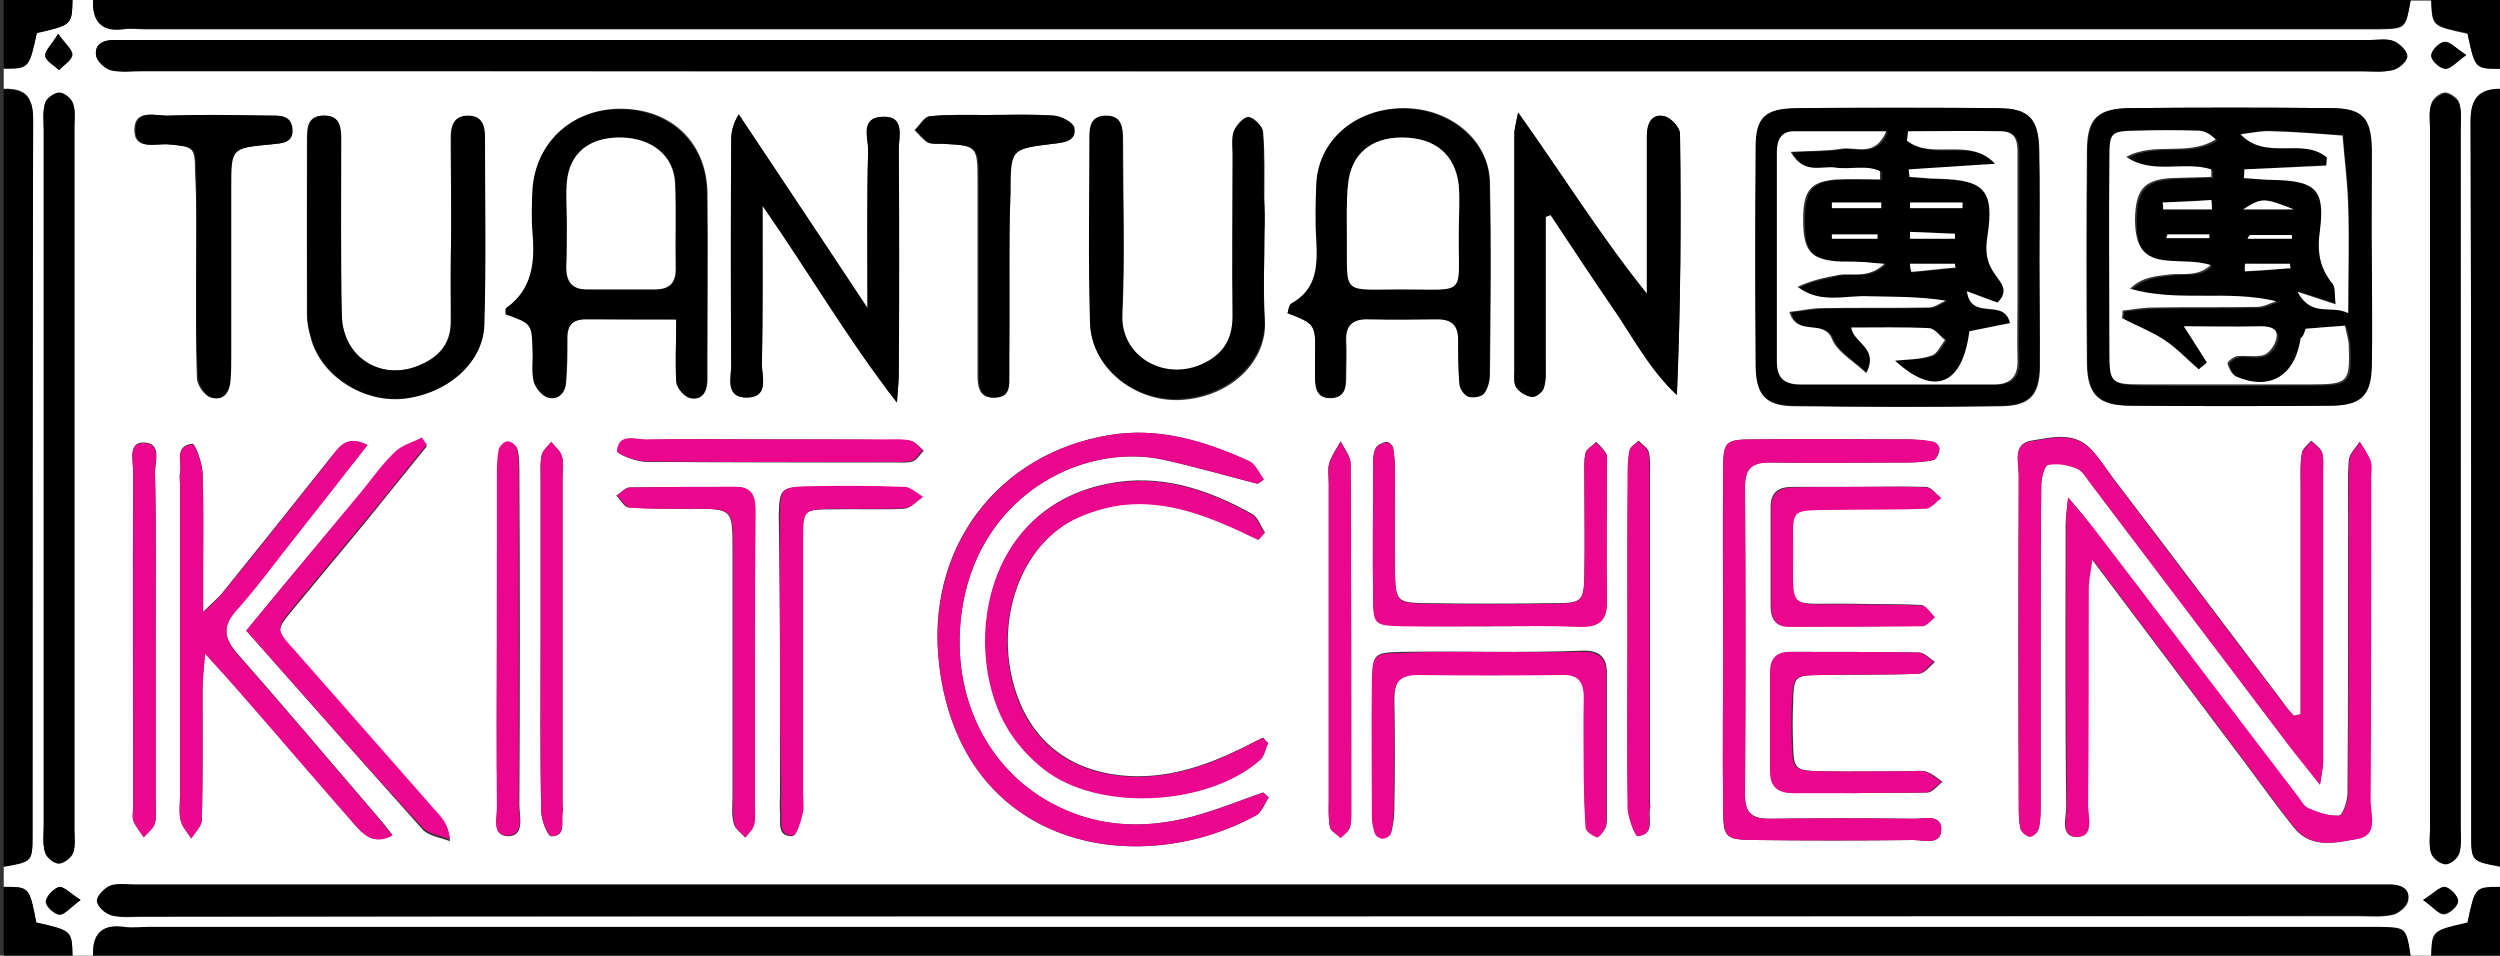 <?xml version="1.0" encoding="utf-8"?>
<!-- Generator: Adobe Illustrator 24.1.2, SVG Export Plug-In . SVG Version: 6.00 Build 0)  -->
<svg version="1.1" id="Layer_1" xmlns="http://www.w3.org/2000/svg" xmlns:xlink="http://www.w3.org/1999/xlink" x="0px" y="0px"
	 viewBox="0 0 400 152.9" style="enable-background:new 0 0 400 152.9;" xml:space="preserve">
<rect x="0" y="0" width="400" height="152.9" fill="#333333" stroke="none"/>
<style type="text/css">
	.st0{fill:#FFFFFF;}
	.st1{fill:#EA068D;}
</style>
<g>
	<path class="st0" d="M14.9,152.9c-1.1,0-2.2,0-3.3,0c-0.1-4-0.1-4-5.8-5.3c-1.1-5.7-1.1-5.7-5.2-5.7c0-1.1,0-2.2,0-3.3
		c4.5-0.8,4.6-0.8,4.6-4.9c0-38.2,0-76.4,0.1-114.6c0-3.7-1.3-5-4.7-4.9c0-1.1,0-2.2,0-3.3c4.1,0,4.1,0,5.3-5.7
		C11.5,4,11.5,4,11.6,0c1.1,0,2.2,0,3.3,0c-0.1,3.4,1.3,5.2,4.9,4.7c1.1-0.2,2.2,0,3.3,0c118.1,0,236.3,0,354.4,0c1.1,0,2.2,0,3.3,0
		c4.1-0.1,4.1-0.1,4.9-4.6c1.1,0,2.2,0,3.3,0c0.1,4.1,0.1,4.1,5.8,5.3C396,11,396,11,400,11c0,1.1,0,2.2,0,3.3
		c-3.4,0-4.7,1.6-4.7,5.1c0.1,38.1,0.1,76.2,0.1,114.3c0,4.1,0.1,4.1,4.6,5c0,1.1,0,2.2,0,3.3c-4,0-4,0-5.2,5.7
		c-5.6,1.3-5.6,1.3-5.8,5.3c-1.1,0-2.2,0-3.3,0c-0.8-4.5-0.8-4.5-4.9-4.6c-1.3,0-2.6,0-3.9,0c-117.7,0-235.5,0-353.2,0
		c-1.3,0-2.6,0.1-3.8,0C16.3,147.8,14.7,149.5,14.9,152.9z M200.3,146.6c59,0,118,0,177,0c1.8,0,3.7,0.2,5.5-0.2
		c1-0.2,2.3-1.3,2.5-2.2c0.4-1.8-0.9-2.6-2.6-2.6c-1.1,0-2.2,0-3.3,0c-119.3,0-238.6,0-357.9,0c-1.3,0-2.7-0.3-3.8,0.2
		c-0.9,0.4-2.2,1.6-2.1,2.4c0,0.8,1.4,2,2.3,2.3c1.6,0.4,3.3,0.2,4.9,0.2C81.9,146.6,141.1,146.6,200.3,146.6z M200.4,11.4
		c59.2,0,118.4,0,177.6,0c1.6,0,3.4,0.2,4.9-0.2c1-0.2,2.3-1.4,2.3-2.2c0-0.8-1.2-2-2.1-2.4c-1.1-0.4-2.5-0.2-3.8-0.2
		c-119.3,0-238.6,0-357.9,0c-1.1,0-2.2,0-3.3,0c-1.7,0-3.1,0.8-2.6,2.6c0.2,0.9,1.5,2,2.5,2.2c1.6,0.4,3.3,0.1,4.9,0.1
		C82,11.4,141.2,11.4,200.4,11.4z M379.4,41.5c0-5.9,0.1-11.7,0-17.6c-0.1-5.1-1.5-6.5-6.6-6.6c-10.6-0.1-21.2-0.1-31.9,0
		c-5.3,0-7,1.6-7,6.9c-0.1,11.4-0.1,22.7,0,34.1c0.1,4.8,1.8,6.6,6.8,6.6c10.8,0.1,21.6,0.1,32.4,0c4.7-0.1,6.2-1.7,6.3-6.4
		C379.5,52.9,379.5,47.2,379.4,41.5z M326.3,41.7c0-5.9,0.1-11.7,0-17.6c-0.1-5-1.6-6.7-6.5-6.7c-10.8-0.1-21.6-0.1-32.4,0
		c-4.9,0-6.4,1.4-6.4,6.2c-0.1,11.7-0.1,23.5,0,35.2c0,4.4,1.5,6.1,5.9,6.2c11.2,0.1,22.4,0.2,33.5,0c4.4-0.1,5.9-1.8,6-6.2
		C326.4,53,326.3,47.4,326.3,41.7z M368.1,114.3c-0.4,0.1-0.7,0.1-1.1,0.2c-0.6-0.7-1.2-1.3-1.7-2.1c-9.1-12-18.1-24-27.2-35.9
		c-1.2-1.6-2.3-3.4-3.7-4.8c-2.7-2.7-6.3-1.7-9.4-1.2c-3,0.5-2,3.5-2,5.5c-0.1,17.6-0.1,35.2,0,52.8c0,1.3,0,2.6,0.3,3.8
		c0.1,0.5,1,1.2,1.5,1.2c0.5,0,1.3-0.7,1.4-1.3c0.3-1.2,0.3-2.5,0.3-3.8c0-8.1,0-16.1,0-24.2c0-9,0-18,0.1-26.9
		c0-1.1,0.5-3.2,1.1-3.3c1.4-0.3,3.2,0,4.6,0.6c0.9,0.4,1.5,1.5,2.2,2.4c10.5,13.9,21,27.7,31.5,41.6c1.5,2,3.1,3.9,5.2,6.6
		c0.3-2,0.5-2.9,0.5-3.8c0-15.6,0-31.2,0-46.7c0-0.9,0.1-1.9-0.2-2.7c-0.3-0.7-1.1-1.2-1.7-1.8c-0.5,0.6-1.4,1.2-1.5,2
		c-0.3,1.6-0.2,3.3-0.2,4.9C368.1,89.8,368.1,102,368.1,114.3z M330.9,79.6c-0.2,2.1-0.4,3.2-0.4,4.4c0,15-0.1,30,0.1,45.1
		c0,1.7-1.1,4.9,1.8,4.8c2.5-0.1,1.6-3.3,1.6-5.1c0.1-11.5,0-23.1,0.1-34.6c0-1.3,0.3-2.6,0.6-4.7c8.5,11.3,16.5,21.9,24.4,32.4
		c2.6,3.5,5.2,7.1,7.9,10.5c2.8,3.5,6.8,2.4,10.2,1.8c3.2-0.5,2-3.9,2-6.1c0.1-17.2,0.1-34.4,0.1-51.7c0-0.9,0.2-1.9-0.1-2.7
		c-0.4-1.1-1.1-2-1.7-3c-0.6,1-1.6,1.9-1.7,2.9c-0.2,2.9-0.1,5.9-0.1,8.8c0,14.8,0,29.7-0.1,44.5c0,1.3-0.8,3.6-1.4,3.6
		c-1.6,0.1-3.4-0.5-5-1.2c-0.7-0.3-1.2-1.3-1.8-2.1c-10.8-14.1-21.5-28.3-32.3-42.4C334,83.2,332.7,81.7,330.9,79.6z M108.2,51.1
		c0,3.9-0.2,7,0.1,10c0.1,0.9,1.3,2.2,2.2,2.5c1.8,0.5,2.6-0.8,2.7-2.6c0-0.9,0-1.8,0-2.7c0-9.1,0.1-18.3,0-27.4
		c-0.1-7.9-5.5-13.3-13.5-13.5c-7.8-0.2-13.9,5.1-14.4,12.7c-0.2,2.4-0.2,4.8,0,7.1c0.4,4.7,0,9-4.2,12c-0.2,0.1-0.1,0.7-0.1,1
		c4.2,1.5,4.2,1.5,4.3,5.9c0,1.6-0.2,3.4,0.2,4.9c0.2,1,1.3,2.2,2.2,2.5c1.7,0.5,2.8-0.7,2.9-2.4c0.2-2.4,0.2-4.7,0.2-7.1
		c0-2,0.9-3,3-3C98.2,51.1,102.8,51.1,108.2,51.1z M247.3,34.7c0.3-0.1,0.5-0.2,0.8-0.3c3.2,4.8,6.4,9.7,9.7,14.5
		c3.3,4.8,6,10.1,10.5,14.3c0.6-14.1,0.7-27.9,0.5-41.8c0-1-1.5-2.6-2.5-2.8c-2.1-0.5-2.8,1.3-2.8,3.1c0,3.8,0,7.7,0,11.5
		c0,4.6,0,9.2,0,13.8c-7.4-9.2-13.4-18.9-20.6-29c-0.4,2-0.6,2.7-0.6,3.4c0,12.6,0,25.3,0,37.9c0,0.9-0.2,2,0.3,2.7
		c0.5,0.8,1.6,1.4,2.5,1.5c0.6,0.1,1.7-0.8,1.9-1.4c0.4-1.2,0.3-2.5,0.3-3.8C247.3,50.5,247.3,42.6,247.3,34.7z M206,50.1
		c4.5,1.8,4.5,1.8,4.5,6.9c0,1.1,0,2.2,0,3.3c0,1.8,0.3,3.4,2.6,3.3c2.3-0.1,2.3-1.9,2.3-3.6c0-1.8,0.1-3.7,0-5.5
		c-0.1-2.6,1.2-3.6,3.7-3.5c3.7,0.1,7.3,0.1,11,0c2.3,0,3.3,1,3.3,3.3c0,2.4-0.1,4.8,0.2,7.1c0.1,0.7,0.8,1.7,1.5,2
		c0.7,0.3,2,0,2.4-0.5c0.6-0.8,0.9-2,0.9-3c0.1-10.3,0.2-20.5,0-30.8c-0.2-6.8-6.5-11.9-14-11.8c-7.6,0.1-13.4,5.2-13.7,12.1
		c-0.1,2.9-0.2,5.9,0,8.8c0.3,4.1,0.2,8-4,10.3C206.2,48.8,206.2,49.6,206,50.1z M7,75.9c0,18.7,0,37.4,0,56.1c0,1.5-0.2,3,0.2,4.4
		c0.2,0.8,1.4,1.8,2.2,1.8c0.8,0,2-0.9,2.3-1.7c0.4-1.1,0.2-2.5,0.2-3.8c0-37.4,0-74.8,0-112.2c0-1.3,0.2-2.7-0.2-3.8
		c-0.3-0.8-1.5-1.8-2.2-1.8c-0.8,0-2,0.9-2.3,1.7C6.8,17.9,7,19.5,7,20.9C7,39.3,7,57.6,7,75.9z M393.7,76.5c0-18.5,0-37,0-55.6
		c0-1.5,0.2-3-0.2-4.4c-0.2-0.8-1.5-1.7-2.3-1.7c-0.8,0-2,1-2.2,1.8c-0.4,1.2-0.2,2.5-0.2,3.8c0,37.4,0,74.8,0,112.2
		c0,1.3-0.2,2.7,0.2,3.8c0.3,0.8,1.5,1.7,2.3,1.7c0.8,0,2-1,2.2-1.8c0.4-1.4,0.2-2.9,0.2-4.4C393.7,113.5,393.7,95,393.7,76.5z
		 M138.8,49.3c-7.3-11.1-14-21-20.6-31c-1,1.6-1.2,2.9-1.2,4.1c0,11.9-0.1,23.8,0,35.8c0,2.1-1.2,5.5,2.7,5.4
		c3.3-0.1,2.2-3.3,2.2-5.3c0.1-8,0.1-16,0.1-25.4c7.5,10.8,13.5,21.1,21.5,31.5c0.2-2.5,0.3-3.6,0.3-4.7c0-11.9,0.1-23.8,0-35.8
		c0-2.1,1.1-5.5-2.8-5.2c-3.3,0.3-2,3.4-2.1,5.3C138.7,32,138.8,40,138.8,49.3z M72.2,36.7C72.1,36.7,72.1,36.7,72.2,36.7
		c-0.1,4.9-0.1,9.9-0.1,14.8c0,3.4-1.8,5.5-4.7,6.8c-6.2,2.9-12.6-1-12.8-7.9c-0.2-9.3-0.1-18.7-0.1-28c0-1.9,0-3.9-2.7-3.9
		c-2.7,0-2.7,2-2.7,3.9c0,9.3,0,18.7,0,28c0,1.4,0.4,2.9,0.8,4.3c1.9,5.8,8.5,9.8,14.8,9.1c6.8-0.8,12.5-5.7,12.7-11.7
		c0.3-10.1,0.1-20.2,0.1-30.2c0-1.8-0.4-3.4-2.7-3.3c-2.2,0-2.7,1.6-2.7,3.4C72.1,26.8,72.2,31.8,72.2,36.7z M58.8,71.2
		c-3.3-1.6-4.5,0.3-5.9,2c-5.7,7.2-11.4,14.3-17.2,21.5c-0.7,0.9-1.7,1.7-3.2,3.2c0-2.9,0-4.7,0-6.5c0-5.3,0.1-10.6-0.1-15.9
		c-0.1-1.6-1.2-4.6-1.6-4.5c-3,0.3-1.6,3-2,4.7c-0.1,0.5,0,1.1,0,1.6c0,16.7,0,33.4,0,50.1c0,1.3-0.2,2.6,0.1,3.8
		c0.3,1.1,1.1,2,1.7,2.9c0.6-1,1.7-2,1.7-3c0.2-7,0.1-13.9,0.1-20.9c0-1.5,0.2-3.1,0.4-5.7c2.1,2.3,3.4,3.8,4.7,5.2
		c6.4,7.3,12.7,14.7,19.1,22c1.5,1.7,3.1,3.5,6.2,1.9c-1-1.3-1.8-2.3-2.6-3.2c-7.4-8.6-14.7-17.3-22.2-25.8
		c-2.2-2.5-2.5-4.4-0.1-7.1c3.3-3.7,6.2-7.7,9.3-11.6C51,81.1,54.8,76.2,58.8,71.2z M201.2,77.4c0.3-0.2,0.7-0.4,1-0.7
		c-0.8-1-1.3-2.4-2.3-2.9c-7.1-3.2-14.5-5.5-22.3-4.2c-18,2.9-29.7,18.2-27.3,37c3.6,29,31.4,34.3,50.6,23.9c1-0.5,1.4-1.9,2.1-2.9
		c-0.3-0.3-0.6-0.6-0.9-0.8c-3.2,1.1-6.4,2.4-9.7,3.4c-8.2,2.5-16.3,2.5-24-1.6c-10.5-5.6-16.2-17.2-14.6-30.2
		c2.3-18.7,18.9-27.6,32.1-24.9C191,74.6,196.1,76.1,201.2,77.4z M202.3,37.5C202.3,37.5,202.3,37.5,202.3,37.5c0-2,0-4,0-6
		c0-3.5,0.1-7-0.2-10.4c-0.1-0.9-1.5-2.2-2.3-2.2c-0.8,0-2,1.3-2.3,2.3c-0.4,1.1-0.2,2.5-0.2,3.8c0,8.6-0.1,17.2,0,25.8
		c0,3.8-1.6,6.2-5,7.7c-6.1,2.7-13-1.5-12.7-8.1c0.4-9.3,0.1-18.7,0.1-28c0-1.9-0.2-3.8-2.8-3.7c-2.3,0.1-2.5,1.8-2.5,3.5
		c0,9.9-0.2,19.8,0.1,29.7c0.2,7,7.1,12.5,14.5,12.1c8-0.5,13.7-6.2,13.4-12.6C202.1,46.6,202.3,42.1,202.3,37.5z M275.7,102.5
		c0,9-0.1,18,0,26.9c0,4.7,0.3,4.9,5.1,5c8.4,0.1,16.9,0.1,25.3,0c1.7,0,4.4,0.9,4.5-1.6c0.1-2.6-2.7-1.8-4.3-1.8
		c-7.7-0.1-15.4-0.1-23.1,0c-2.7,0-4-0.8-4-3.7c0.1-16.5,0.1-33,0-49.5c0-2.9,1.2-3.8,3.9-3.8c7.3,0.1,14.7,0,22,0
		c1.5,0,2.9-0.1,4.3-0.4c0.4-0.1,0.9-1.1,0.9-1.7c0.1-0.4-0.5-1.1-0.9-1.2c-1.2-0.2-2.5-0.3-3.8-0.4c-8.2,0-16.5-0.1-24.7,0
		c-5,0-5.2,0.2-5.2,5.3C275.6,84.6,275.7,93.6,275.7,102.5z M202.9,118.9c-0.3-0.3-0.6-0.6-0.8-0.9c-1.3,0.6-2.5,1.3-3.8,1.9
		c-5.2,2.5-10.5,4.3-16.3,4.3c-10-0.1-17-5.1-19.7-14.3c-3-10.2,0.6-21.5,8.6-26.3c1.5-0.9,3.3-1.6,5-2.1c7.1-2.1,13.8-0.4,20.3,2.4
		c1.8,0.7,3.5,1.6,5.2,2.4c0.3-0.4,0.6-0.7,1-1.1c-0.7-1-1.1-2.5-2.1-3c-7.2-4-14.8-6.5-23.1-4.8c-21.2,4.2-23.3,29.2-14.9,40.6
		c1.6,2.2,3.6,4.2,5.8,5.7c9,6.1,25.6,4.9,33.6-2.2C202.3,121,202.4,119.8,202.9,118.9z M31.4,43.5C31.4,43.5,31.4,43.5,31.4,43.5
		c0,5.7-0.1,11.4,0.1,17c0,1.1,1.2,2.8,2.2,3.1c2,0.6,2.9-1,3-2.9c0.1-1.3,0.1-2.6,0.1-3.8c0-9,0-17.9,0-26.9c0-6.3,0-6.3,6.4-6.9
		c1.6-0.2,3.6,0,3.4-2.5c-0.2-2.3-2.2-2.1-3.8-2.1c-5.3,0-10.6-0.1-15.9,0c-2,0.1-5.2-1.1-5.4,2c-0.2,3.7,3.3,2.4,5.4,2.6
		c4.1,0.4,4.3,0.4,4.3,4.5C31.5,32.9,31.4,38.2,31.4,43.5z M237.9,100.2c4.9,0,9.9-0.1,14.8,0c2.9,0.1,4.4-0.8,4.4-4
		c-0.1-7.3,0-14.6,0-22c0-0.5,0.1-1.2-0.1-1.6c-0.4-0.7-1-1.3-1.6-1.9c-0.6,0.6-1.5,1.1-1.7,1.7c-0.3,1.2-0.2,2.5-0.2,3.8
		c0,5.3,0.1,10.6,0,15.9c-0.1,4-0.4,4.4-4.5,4.4c-7.1,0.1-14.3,0.1-21.4,0c-3.9-0.1-4.3-0.4-4.4-4.6c-0.1-5.5,0-11,0-16.5
		c0-1.3-0.1-2.6-0.3-3.8c-0.1-0.4-0.8-1-1.1-0.9c-0.6,0.1-1.5,0.5-1.7,1c-0.4,0.8-0.4,1.8-0.4,2.7c0,7.1-0.1,14.3,0,21.4
		c0.1,4,0.4,4.2,4.5,4.3C228.7,100.2,233.3,100.2,237.9,100.2z M238.5,104.3C238.5,104.3,238.5,104.3,238.5,104.3
		c-4.8,0-9.5-0.1-14.3,0c-4.2,0.1-4.6,0.3-4.6,4.2c-0.1,7.3,0,14.7,0,22c0,0.9,0.2,1.8,0.5,2.7c0.1,0.4,0.8,0.8,1.2,0.8
		c0.4,0,1.2-0.4,1.3-0.8c0.3-1.2,0.5-2.5,0.5-3.8c0.1-5.9,0.1-11.7,0-17.6c0-2.7,0.8-4,3.8-4c7.7,0.1,15.4,0.1,23.1,0
		c2.6,0,3.6,1.1,3.5,3.6c-0.1,4.4,0,8.8,0,13.2c0,2.6,0,5.1,0.3,7.7c0.1,0.6,1.1,1.2,1.8,1.5c0.2,0.1,1-0.8,1.3-1.4
		c0.2-0.4,0.2-1.1,0.2-1.6c0-7.7,0-15.4,0-23.1c0-2.5-1.1-3.6-3.7-3.6C248.4,104.3,243.5,104.3,238.5,104.3z M161.5,43.5
		C161.5,43.5,161.5,43.5,161.5,43.5c0-4.2,0-8.4,0-12.6c0-7,0-7,6.9-7.9c1.7-0.2,3.7-0.4,3.3-2.6c-0.2-0.8-2-1.8-3.2-1.9
		c-3.6-0.3-7.3-0.1-11-0.1c-2.9,0-5.9-0.1-8.8,0.2c-0.9,0.1-1.6,1.5-2.4,2.2c0.7,0.7,1.3,1.5,2.1,2c0.6,0.3,1.4,0.1,2.2,0.2
		c5.8,0.3,5.8,0.3,5.8,6.2c0,10.2,0,20.5,0,30.7c0,1.9,0.2,3.9,2.8,3.7c2.4-0.2,2.1-2.1,2.1-3.7C161.6,54.4,161.5,48.9,161.5,43.5z
		 M39.4,100.9c9.5,10.7,18.8,21.3,28.2,31.8c1,1.1,2.9,1.3,4.4,1.9c-0.2-2-0.9-3-1.7-3.9c-7.7-8.8-15.5-17.6-23.2-26.4
		c-3-3.4-3-3.4-0.2-6.8c3.7-4.5,7.5-9,11.2-13.5c3.4-4.2,6.8-8.4,10.2-12.6c-0.3-0.4-0.5-0.8-0.8-1.1c-1.5,0.7-3.2,1.2-4.3,2.3
		c-1.9,1.7-3.3,3.9-5,5.9C52,85.6,45.8,93.1,39.4,100.9z M124.8,105.9c0,7,0,13.9,0,20.9c0,1.1-0.1,2.2,0,3.3
		c0.1,1.5-0.5,3.7,1.9,3.7c0.5,0,1.2-2.2,1.5-3.4c0.3-1,0.1-2.2,0.1-3.3c0-13.6,0-27.1,0-40.7c0-4.8,0.1-4.9,4.9-4.9
		c3.9-0.1,7.7,0.1,11.5-0.1c1-0.1,1.9-1.2,2.8-1.8c-1-0.6-2-1.6-3-1.6c-5.1-0.2-10.3-0.2-15.4-0.1c-4.1,0.1-4.4,0.3-4.5,4.4
		C124.7,90.2,124.8,98.1,124.8,105.9z M120.8,106.7C120.8,106.7,120.8,106.7,120.8,106.7c0-8.2,0-16.5,0-24.7c0-2.1-0.2-4.1-3.1-4.1
		c-5.7,0-11.3,0-17,0.1c-0.7,0-1.4,0.9-2.1,1.3c0.7,0.7,1.3,1.9,2,1.9c3.3,0.2,6.6,0.2,9.9,0.2c6.7,0,6.7,0,6.7,6.5
		c0,13.2,0,26.3,0,39.5c0,1.5-0.2,3,0.2,4.4c0.2,0.8,1.2,1.4,1.8,2.2c0.5-0.7,1.2-1.3,1.4-2.1c0.3-1,0.1-2.2,0.1-3.3
		C120.8,121.3,120.8,114,120.8,106.7z M296.9,126.9C296.9,126.9,296.9,126.8,296.9,126.9c3.8-0.1,7.7,0,11.5-0.1
		c0.8,0,1.6-1.1,2.4-1.7c-0.8-0.6-1.6-1.3-2.5-1.6c-0.8-0.3-1.8-0.1-2.7-0.1c-4.7,0-9.5,0.1-14.2,0c-4.2-0.1-4.4-0.3-4.5-4.3
		c-0.1-2.2-0.1-4.4,0-6.6c0.1-4.4,0.2-4.5,4.8-4.5c5.1-0.1,10.2,0,15.3-0.2c0.9,0,1.8-1.2,2.6-1.9c-0.8-0.5-1.7-1.5-2.5-1.5
		c-6.8-0.1-13.5-0.1-20.3-0.1c-2.2,0-3.4,1-3.4,3.2c0,5.3,0,10.6,0,15.9c0,2.6,1.4,3.5,3.8,3.5C290.3,126.8,293.6,126.9,296.9,126.9
		z M297.2,77.9C297.2,77.9,297.2,77.9,297.2,77.9c-3.5,0-7,0-10.4,0c-2.2,0-3.5,0.8-3.5,3.2c0,5.3,0,10.6,0,15.9
		c0,1.9,0.7,3.2,2.8,3.2c7.1,0,14.3,0,21.4-0.1c0.7,0,1.3-0.9,2-1.4c-0.7-0.7-1.4-1.8-2.1-1.9c-3.6-0.2-7.3-0.1-11-0.2
		c-11.1-0.2-9.6,1.7-9.6-10.1c0-4.9,0.1-5,4.8-5c5.5-0.1,11,0,16.5-0.2c0.8,0,1.6-1.1,2.4-1.7c-0.8-0.6-1.5-1.7-2.4-1.7
		C304.5,77.8,300.9,77.9,297.2,77.9z M212.6,102.1c0,8.6,0,17.2,0,25.8c0,1.5-0.1,3,0.2,4.4c0.1,0.7,1.1,1.2,1.7,1.7
		c0.5-0.5,1.1-0.9,1.4-1.5c0.3-0.6,0.3-1.4,0.3-2.2c0-18.7,0-37.4-0.1-56.1c0-1.2-1-2.4-1.6-3.6c-0.6,1.1-1.4,2.2-1.8,3.4
		c-0.3,1-0.1,2.2-0.1,3.3C212.6,85.6,212.6,93.8,212.6,102.1z M260.4,102.3c0,9-0.1,18,0.1,26.9c0,1.6,1.1,4.6,1.6,4.5
		c2.7-0.2,1.6-2.6,1.9-4.3c0.1-0.4,0-0.7,0-1.1c0-17.4,0-34.8,0-52.2c0-1.3,0.1-2.6-0.2-3.8c-0.2-0.7-1.1-1.2-1.6-1.8
		c-0.5,0.5-1.3,0.9-1.4,1.5c-0.3,1.4-0.3,2.9-0.3,4.4C260.3,85.1,260.4,93.7,260.4,102.3z M24.9,102c0-8.8,0.1-17.6-0.1-26.4
		c0-1.7,1.2-4.8-1.9-4.8c-2.4,0-1.6,2.9-1.6,4.5c-0.1,18,0,35.9,0,53.9c0,0.7-0.2,1.5,0.1,2.2c0.4,0.9,1,1.7,1.6,2.5
		c0.6-0.8,1.5-1.4,1.8-2.3c0.3-1.2,0.1-2.5,0.1-3.8C24.9,119.3,24.9,110.7,24.9,102z M79.5,102.1c0,8.9-0.1,17.9,0.1,26.8
		c0,1.8-1,4.9,1.8,4.9c2.6-0.1,1.7-3.2,1.7-5c0.1-17.7,0.1-35.4,0-53.1c0-1.3,0-2.6-0.3-3.8c-0.1-0.5-1-1.2-1.5-1.2
		c-0.5,0-1.3,0.7-1.4,1.3c-0.3,1.4-0.3,2.9-0.3,4.4C79.5,85,79.5,93.5,79.5,102.1z M86.5,102.3c0,9.2-0.1,18.3,0.1,27.5
		c0,1.4,1,4,1.6,4c2.4,0,1.6-2.2,1.8-3.7c0.1-0.5,0-1.1,0-1.6c0-17.4,0-34.8,0-52.2c0-1.1,0.2-2.3-0.1-3.3c-0.3-0.9-1.1-1.5-1.7-2.3
		c-0.5,0.7-1.3,1.3-1.5,2c-0.3,1.2-0.2,2.5-0.2,3.8C86.5,85.1,86.5,93.7,86.5,102.3z M123.3,70.3c-6.6,0-13.2-0.1-19.7,0.1
		c-1.7,0-4.4-1.2-4.7,1.9c0,0.4,2.9,1.6,4.5,1.6c13.3,0.1,26.7,0.1,40,0.1c0.9,0,1.9,0.1,2.7-0.2c0.7-0.3,1.1-1.1,1.7-1.7
		c-0.6-0.5-1.2-1.3-1.9-1.5c-1.2-0.3-2.5-0.2-3.8-0.2C135.7,70.3,129.5,70.3,123.3,70.3z M394.6,8.8c-1.7-1.1-2.7-2.2-3.5-2.1
		c-0.8,0.1-2.1,1.4-2.1,2.2c0,0.8,1.3,2,2.2,2.1C392.1,11.1,393,10,394.6,8.8z M9.3,5.4C8.3,7.1,7.2,8.1,7.3,8.9
		c0.1,0.9,1.4,1.5,2.2,2.3c0.7-0.8,2-1.5,2.1-2.4C11.7,8,10.5,7.1,9.3,5.4z M12.9,144c-1.7-1.1-2.7-2.2-3.5-2
		c-0.8,0.1-2.1,1.5-2.1,2.3c0,0.8,1.4,2,2.2,2.1C10.3,146.3,11.2,145.2,12.9,144z M387.7,144c1.7,1.2,2.6,2.4,3.4,2.3
		c0.9-0.1,2.2-1.3,2.2-2.1c0-0.8-1.2-2.1-2.1-2.2C390.5,141.8,389.5,142.9,387.7,144z"/>
	<path d="M385.7,0c-0.8,4.5-0.8,4.5-4.9,4.6c-1.1,0-2.2,0-3.3,0c-118.1,0-236.3,0-354.4,0c-1.1,0-2.2-0.1-3.3,0
		c-3.6,0.5-5.1-1.2-4.9-4.7C138.5,0,262.1,0,385.7,0z"/>
	<path d="M14.9,152.9c-0.1-3.5,1.4-5.1,5-4.6c1.3,0.2,2.6,0,3.8,0c117.7,0,235.5,0,353.2,0c1.3,0,2.6,0,3.9,0
		c4.2,0.1,4.2,0.1,4.9,4.6C262.1,152.9,138.5,152.9,14.9,152.9z"/>
	<path d="M0.6,14.3c3.4-0.1,4.7,1.2,4.7,4.9C5.2,57.4,5.2,95.6,5.2,133.8c0,4.1-0.1,4.1-4.6,4.9C0.6,97.2,0.6,55.8,0.6,14.3z"/>
	<path d="M400,138.6c-4.5-0.8-4.6-0.8-4.6-5c0-38.1,0-76.2-0.1-114.3c0-3.5,1.3-5.1,4.7-5.1C400,55.8,400,97.2,400,138.6z"/>
	<path d="M11.6,0c-0.1,4-0.1,4-5.7,5.3C4.6,11,4.6,11,0.6,11c0-3.7,0-7.3,0-11C4.2,0,7.9,0,11.6,0z"/>
	<path d="M400,11c-4,0-4,0-5.2-5.7c-5.6-1.2-5.6-1.2-5.8-5.3c3.7,0,7.3,0,11,0C400,3.7,400,7.3,400,11z"/>
	<path d="M0.6,141.9c4.1,0,4.1,0,5.2,5.7c5.7,1.3,5.7,1.3,5.8,5.3c-3.7,0-7.3,0-11,0C0.6,149.3,0.6,145.6,0.6,141.9z"/>
	<path d="M389,152.9c0.1-4,0.1-4,5.8-5.3c1.2-5.7,1.2-5.7,5.2-5.7c0,3.7,0,7.3,0,11C396.3,152.9,392.7,152.9,389,152.9z"/>
	<path d="M200.3,146.6c-59.2,0-118.4,0-177.6,0c-1.6,0-3.4,0.2-4.9-0.2c-1-0.2-2.3-1.4-2.3-2.3c0-0.8,1.2-2,2.1-2.4
		c1.1-0.4,2.5-0.2,3.8-0.2c119.3,0,238.6,0,357.9,0c1.1,0,2.2,0,3.3,0c1.7,0.1,3.1,0.8,2.6,2.6c-0.2,0.9-1.5,2-2.5,2.2
		c-1.8,0.4-3.6,0.2-5.5,0.2C318.3,146.6,259.3,146.6,200.3,146.6z"/>
	<path d="M200.4,11.4c-59.2,0-118.4,0-177.6,0c-1.6,0-3.4,0.2-4.9-0.1c-1-0.2-2.2-1.3-2.5-2.2C15,7.2,16.3,6.5,18,6.4
		c1.1,0,2.2,0,3.3,0c119.3,0,238.6,0,357.9,0c1.3,0,2.7-0.3,3.8,0.2c0.9,0.4,2.2,1.6,2.1,2.4c0,0.8-1.4,2-2.3,2.2
		c-1.6,0.4-3.3,0.2-4.9,0.2C318.7,11.4,259.5,11.4,200.4,11.4z"/>
	<path d="M379.5,41.5c0,5.7,0.1,11.4,0,17c-0.1,4.7-1.6,6.3-6.3,6.4c-10.8,0.1-21.6,0.1-32.4,0c-4.9-0.1-6.7-1.8-6.8-6.6
		c-0.1-11.4-0.1-22.7,0-34.1c0.1-5.3,1.7-6.8,7-6.9c10.6-0.1,21.2-0.1,31.9,0c5.1,0,6.5,1.5,6.6,6.6
		C379.5,29.8,379.4,35.7,379.5,41.5z M368.9,52.6c-0.3,1-0.5,1.3-0.5,1.7c-0.9,6-5,8.4-10.4,6.1c-0.6-0.3-1.1-1.3-1.3-2
		c-0.1-0.3,1-1.1,1.5-1.2c1.4-0.2,3,0.3,4.3-0.2c0.9-0.3,1.8-1.6,2-2.6c0.3-1.6-0.9-2.1-2.4-2c-4,0.1-8,0-12.4,0
		c1.4,2.2,2.6,4,3.7,5.8c-0.4,0.4-0.9,0.7-1.3,1.1c-1.8-1.6-3.5-3.4-5.5-4.7c-2.1-1.4-4.5-2.4-6.8-3.5c0-0.4,0-0.8,0.1-1.2
		c1.7-0.2,3.3-0.5,5-0.5c5.5-0.1,11,0,16.5-0.1c1,0,2-0.6,3.1-0.9c-7.9-2-15.7,0.2-23.4-2c1.9-1.9,4.1-2,6.4-2.3
		c2.2-0.3,4.6,0.4,6.5-1.5c-2.3-0.7-4.6-0.5-6.8-0.7c-4-0.3-5.4-2.1-5.3-6.7c0-4.6,1.4-6.2,5.6-6.5c2.2-0.1,4.4-0.2,6.6-0.2
		c0-0.4,0-0.8,0-1.2c-4.4-1.5-9.4,0.8-13.6-2c4.5-2.5,9.8,0,14.3-2.8c-0.9-0.8-1.9-1.4-2.8-1.4c-3.3-0.1-6.6-0.1-9.9,0
		c-4.1,0.1-4.2,0.3-4.3,4.5c-0.1,10.3-0.1,20.5,0,30.8c0,5.1,0.2,5.2,5.3,5.3c9,0.1,18,0,26.9,0c6,0,6.3-0.3,6.1-6.1
		c0-1-0.4-2-0.6-3.3C373,52.3,371,52.4,368.9,52.6z M359.1,27.1c0,0.4,0,0.8,0,1.3c1.7,0.1,3.4,0.3,5.1,0.3c6.3,0.2,7.9,1.6,7.1,8
		c-0.4,3.3-0.1,6,2,8.6c0.5,0.6,0.3,1.9,0.5,3.3c-2.1-0.7-3.6-1.2-6.1-2c2.3,4.2,5.4,2,8.1,3.4c0-6.2,0.1-11.7,0-17.1
		c-0.1-3.8-0.6-7.5-0.9-11.3c-3.8-0.2-7.6-0.6-11.4-0.7c-1.6,0-3.3,0.3-4.9,0.5c4,4.3,9.8,0.4,13.8,3.7c0,0.4-0.1,0.9-0.1,1.3
		C367.9,26.6,363.5,26.9,359.1,27.1z M367,33.5c-4.9-1.9-5.1-1.9-8.1,0C361.9,33.5,364.5,33.5,367,33.5z M353.9,33.5
		c0-0.5,0-1,0-1.5c-2.6,0.1-5.2,0.2-7.8,0.4c0,0.4,0,0.8,0.1,1.1C348.7,33.5,351.3,33.5,353.9,33.5z M359.2,42.2c0,0.4,0,0.8,0,1.3
		c2.4-0.2,4.9-0.4,7.3-0.5c0-0.2,0-0.5-0.1-0.7C364,42.2,361.6,42.2,359.2,42.2z M360,37.6c-0.1,0.2-0.3,0.4-0.4,0.6
		c2.4,0,4.7,0,7.1,0c0-0.2,0-0.4,0-0.6C364.5,37.6,362.2,37.6,360,37.6z M346.8,37.5c-0.1,0.2-0.1,0.4-0.2,0.6c2.3,0,4.6,0,6.9,0
		c0-0.2,0-0.4,0-0.6C351.2,37.5,349,37.5,346.8,37.5z"/>
	<path d="M326.3,41.7c0,5.7,0.1,11.4,0,17c-0.1,4.4-1.6,6.1-6,6.2c-11.2,0.2-22.4,0.2-33.5,0c-4.3-0.1-5.8-1.8-5.9-6.2
		c-0.1-11.7-0.1-23.5,0-35.2c0-4.7,1.5-6.1,6.4-6.2c10.8-0.1,21.6-0.1,32.4,0c4.9,0,6.5,1.7,6.5,6.7
		C326.4,29.9,326.3,35.8,326.3,41.7z M303.2,57.7c2-0.2,4.2-0.1,6.1-0.7c0.9-0.3,1.5-1.7,2.2-2.5c-0.9-0.7-1.7-1.8-2.6-1.9
		c-4.1-0.2-8.3-0.1-12.4-0.1c0.3,2.5,4.5,3.2,2.4,7.3c-2.1-2-4.6-3.4-5.5-5.5c-1.4-3.4-5.6-0.2-6.8-4.3c1.8-0.2,3.5-0.5,5.2-0.6
		c5.7-0.1,11.4,0,17.1-0.1c0.9,0,1.8-0.7,2.7-1.1c-4.3-0.7-8.3-0.6-12.3-0.7c-3.8-0.1-7.8,1.3-11.4-1.5c2.1-1,4.3-1.4,6.5-1.9
		c2.2-0.4,4.8,0.7,7.4-1.8c-1.9-0.2-2.9-0.3-4-0.3c-1.3-0.1-2.6,0.1-3.8-0.1c-4.2-0.4-5.3-1.8-5.2-6.7c0-4.8,1.2-6.2,5.5-6.4
		c2.2-0.1,4.5,0,6.8,0c0-0.4,0-0.9,0-1.3c-2.3-1.1-4.9-0.2-7.2-0.6c-2.2-0.3-5.1,1.2-7.1-2.5c3.1-0.2,5.6-0.1,8.1-0.5
		c2.3-0.4,5.4,1.5,7.2-2.8c-5.3,0-10,0-14.8,0c-2.2,0-2.7,1.5-2.7,3.3c0,11.2,0,22.4,0,33.6c0,2.6,1.2,3.6,3.7,3.6
		c10.3,0,20.5,0,30.8,0c2.7,0,4.1-1.1,4-3.9c-0.1-3.1,0-6.2,0-9.4c0-7.7,0-15.4,0-23.1c0-1.9,0.1-4-2.5-4.1c-5-0.1-10,0-15,0
		c-0.1,0.5-0.1,1-0.2,1.5c4.1,3.3,10-0.6,14.1,3.7c-4.6,0.3-9.2,0.6-13.8,0.9c0,0.4,0.1,0.8,0.1,1.2c1.6,0.1,3.2,0.2,4.8,0.3
		c7.2,0.2,8.8,1.9,7.7,9.1c-0.4,2.4-0.2,4.2,1.2,6.2c0.9,1.2,2.4,2.6,0.4,4.5c-1.4-0.5-2.9-1.1-4.9-1.8c0.7,4.9,5.9,0.9,6.9,5.1
		c-2.2,0.5-4.4,0.9-6.5,1.3C314,61.5,309.7,63.6,303.2,57.7z M293.1,32.4c0,0.3,0,0.6,0,0.9c2.6,0,5.3,0,7.9,0c0-0.3,0-0.6,0-0.9
		C298.4,32.4,295.7,32.4,293.1,32.4z M305.6,32.4c0,0.3,0,0.6,0,0.9c2.8,0,5.6,0,8.4,0c0-0.3,0-0.6,0-0.9
		C311.2,32.4,308.4,32.4,305.6,32.4z M305.6,42.2c0.1,0.5,0.1,0.9,0.2,1.4c2.4-0.2,4.7-0.5,7.1-0.7c0-0.2,0-0.4-0.1-0.6
		C310.4,42.2,308,42.2,305.6,42.2z M312.8,38.2c0-0.3,0-0.5,0-0.8c-2.4-0.1-4.8-0.2-7.2-0.3c0,0.4,0,0.7,0,1.1
		C308,38.2,310.4,38.2,312.8,38.2z M300.4,38.2c0-0.2,0-0.5,0-0.7c-2.4,0-4.9,0-7.3,0c0,0.2,0,0.5,0,0.7
		C295.6,38.2,298,38.2,300.4,38.2z"/>
	<path class="st1" d="M368.1,114.3c0-12.3,0-24.5,0-36.8c0-1.6-0.1-3.3,0.2-4.9c0.1-0.7,1-1.3,1.5-2c0.6,0.6,1.4,1.1,1.7,1.8
		c0.3,0.8,0.2,1.8,0.2,2.7c0,15.6,0,31.2,0,46.7c0,0.9-0.2,1.7-0.5,3.8c-2.1-2.7-3.7-4.6-5.2-6.6c-10.5-13.9-21-27.7-31.5-41.6
		c-0.7-0.9-1.3-2.1-2.2-2.4c-1.4-0.6-3.1-0.9-4.6-0.6c-0.6,0.1-1.1,2.1-1.1,3.3c-0.1,9-0.1,18-0.1,26.9c0,8.1,0,16.1,0,24.2
		c0,1.3,0,2.6-0.3,3.8c-0.1,0.5-0.9,1.3-1.4,1.3c-0.5,0-1.3-0.7-1.5-1.2c-0.3-1.2-0.3-2.5-0.3-3.8c0-17.6,0-35.2,0-52.8
		c0-2-1-5.1,2-5.5c3.1-0.5,6.7-1.5,9.4,1.2c1.4,1.4,2.5,3.1,3.7,4.8c9.1,12,18.1,24,27.2,35.9c0.5,0.7,1.1,1.4,1.7,2.1
		C367.4,114.4,367.7,114.4,368.1,114.3z"/>
	<path class="st1" d="M330.9,79.6c1.8,2.2,3.1,3.7,4.3,5.2c10.8,14.1,21.5,28.3,32.3,42.4c0.6,0.7,1,1.7,1.8,2.1
		c1.6,0.7,3.3,1.3,5,1.2c0.6,0,1.4-2.3,1.4-3.6c0.1-14.8,0.1-29.7,0.1-44.5c0-2.9-0.1-5.9,0.1-8.8c0.1-1,1.1-1.9,1.7-2.9
		c0.6,1,1.3,2,1.7,3c0.3,0.8,0.1,1.8,0.1,2.7c0,17.2,0,34.4-0.1,51.7c0,2.2,1.3,5.5-2,6.1c-3.4,0.6-7.4,1.7-10.2-1.8
		c-2.7-3.4-5.3-7-7.9-10.5c-7.9-10.5-15.8-21-24.4-32.4c-0.3,2.1-0.6,3.4-0.6,4.7c0,11.5,0,23.1-0.1,34.6c0,1.8,1,5-1.6,5.1
		c-2.9,0.2-1.8-3-1.8-4.8c-0.1-15-0.1-30-0.1-45.1C330.5,82.8,330.7,81.6,330.9,79.6z"/>
	<path d="M108.2,51.1c-5.4,0-10,0-14.5,0c-2.1,0-3,1-3,3c0,2.4,0,4.8-0.2,7.1c-0.1,1.7-1.2,2.9-2.9,2.4c-0.9-0.3-1.9-1.5-2.2-2.5
		c-0.4-1.6-0.1-3.3-0.2-4.9c-0.1-4.4-0.1-4.4-4.3-5.9c0-0.3-0.1-0.9,0.1-1c4.2-3,4.6-7.4,4.2-12c-0.2-2.4-0.1-4.8,0-7.1
		c0.6-7.6,6.6-12.9,14.4-12.7c7.9,0.2,13.4,5.6,13.5,13.5c0.1,9.1,0,18.3,0,27.4c0,0.9,0,1.8,0,2.7c-0.1,1.7-0.9,3-2.7,2.6
		c-0.9-0.2-2.1-1.6-2.2-2.5C108,58,108.2,54.9,108.2,51.1z M90.7,35.7C90.7,35.7,90.7,35.7,90.7,35.7c0,2.4,0,4.8,0,7.1
		c0,2.2,0.9,3.5,3.2,3.5c3.7,0,7.3,0,11,0c2.3,0,3.3-1,3.3-3.3c-0.1-4.6,0.1-9.1-0.1-13.7c-0.2-4.4-3.7-7.2-8.6-7.3
		c-5-0.1-8.3,2.5-8.7,7.1C90.6,31.3,90.7,33.5,90.7,35.7z"/>
	<path d="M247.3,34.7c0,7.9,0,15.7,0,23.6c0,1.3,0.1,2.6-0.3,3.8c-0.2,0.7-1.3,1.5-1.9,1.4c-0.9-0.1-1.9-0.8-2.5-1.5
		c-0.4-0.7-0.3-1.8-0.3-2.7c0-12.6,0-25.3,0-37.9c0-0.7,0.2-1.4,0.6-3.4c7.2,10.1,13.2,19.8,20.6,29c0-4.6,0-9.2,0-13.8
		c0-3.8,0-7.7,0-11.5c0-1.8,0.7-3.6,2.8-3.1c1,0.2,2.5,1.8,2.5,2.8c0.2,13.8,0.1,27.7-0.5,41.8c-4.5-4.2-7.1-9.5-10.5-14.3
		c-3.3-4.8-6.5-9.7-9.7-14.5C247.8,34.5,247.5,34.6,247.3,34.7z"/>
	<path d="M206,50.1c0.2-0.5,0.2-1.3,0.6-1.5c4.2-2.4,4.2-6.2,4-10.3c-0.2-2.9-0.1-5.9,0-8.8c0.3-7,6.1-12,13.7-12.1
		c7.5-0.1,13.9,5,14,11.8c0.3,10.2,0.1,20.5,0,30.8c0,1-0.3,2.2-0.9,3c-0.4,0.5-1.7,0.7-2.4,0.5c-0.7-0.2-1.4-1.2-1.5-2
		c-0.2-2.4-0.2-4.8-0.2-7.1c0-2.3-1-3.3-3.3-3.3c-3.7,0-7.3,0.1-11,0c-2.5-0.1-3.8,0.9-3.7,3.5c0.1,1.8,0,3.7,0,5.5
		c0,1.7,0,3.5-2.3,3.6c-2.3,0.1-2.6-1.6-2.6-3.3c0-1.1,0-2.2,0-3.3C210.5,51.8,210.5,51.8,206,50.1z M233.4,37.3
		c0-2.6,0.2-5.1,0-7.7c-0.5-4.9-3.9-7.6-9.1-7.6c-4.9,0-8.1,2.6-8.6,7.4c-0.3,2.7-0.2,5.5-0.2,8.2c0.1,9.8-1.1,8.7,8.9,8.7
		C234.8,46.3,233.3,47.4,233.4,37.3z"/>
	<path d="M7,75.9c0-18.3,0-36.7,0-55c0-1.5-0.2-3,0.2-4.4c0.2-0.8,1.5-1.7,2.3-1.7c0.8,0,2,1,2.2,1.8c0.4,1.1,0.2,2.5,0.2,3.8
		c0,37.4,0,74.8,0,112.2c0,1.3,0.2,2.7-0.2,3.8c-0.3,0.8-1.5,1.7-2.3,1.7c-0.8,0-2-1-2.2-1.8C6.8,135,7,133.5,7,132
		C7,113.3,7,94.6,7,75.9z"/>
	<path d="M393.7,76.5c0,18.5,0,37,0,55.6c0,1.5,0.2,3-0.2,4.4c-0.2,0.8-1.4,1.8-2.2,1.8c-0.8,0-2-0.9-2.3-1.7
		c-0.4-1.1-0.2-2.5-0.2-3.8c0-37.4,0-74.8,0-112.2c0-1.3-0.2-2.7,0.2-3.8c0.3-0.8,1.5-1.8,2.2-1.8c0.8,0,2,0.9,2.3,1.7
		c0.4,1.4,0.2,2.9,0.2,4.4C393.7,39.4,393.7,58,393.7,76.5z"/>
	<path d="M138.8,49.3c0-9.3-0.1-17.3,0.1-25.3c0-1.9-1.3-5.1,2.1-5.3c3.9-0.3,2.8,3.1,2.8,5.2c0.1,11.9,0.1,23.8,0,35.8
		c0,1.1-0.1,2.2-0.3,4.7c-8-10.3-13.9-20.6-21.5-31.5c0,9.4,0.1,17.4-0.1,25.4c0,1.9,1.2,5.1-2.2,5.3c-3.8,0.2-2.6-3.3-2.7-5.4
		c-0.1-11.9-0.1-23.8,0-35.8c0-1.2,0.2-2.4,1.2-4.1C124.9,28.3,131.5,38.3,138.8,49.3z"/>
	<path d="M72.2,36.7c0-4.9,0-9.9,0-14.8c0-1.8,0.4-3.4,2.7-3.4c2.2,0,2.7,1.6,2.7,3.3c0,10.1,0.2,20.2-0.1,30.2
		c-0.2,6-5.8,10.9-12.7,11.7C58.5,64.5,52,60.5,50,54.7c-0.5-1.4-0.8-2.9-0.8-4.3c-0.1-9.3-0.1-18.7,0-28c0-1.9,0.1-3.9,2.7-3.9
		c2.6,0,2.7,2,2.7,3.9c0,9.3-0.1,18.7,0.1,28c0.1,6.9,6.5,10.8,12.8,7.9c2.9-1.3,4.7-3.4,4.7-6.8C72.1,46.6,72.1,41.6,72.2,36.7
		C72.1,36.7,72.1,36.7,72.2,36.7z"/>
	<path class="st1" d="M58.8,71.2c-3.9,5-7.7,9.9-11.6,14.8c-3.1,3.9-6,7.9-9.3,11.6c-2.4,2.6-2.1,4.5,0.1,7.1
		c7.5,8.5,14.8,17.2,22.2,25.8c0.8,1,1.6,2,2.6,3.2c-3.1,1.6-4.7-0.2-6.2-1.9c-6.4-7.3-12.7-14.7-19.1-22c-1.3-1.5-2.6-2.9-4.7-5.2
		c-0.2,2.7-0.4,4.2-0.4,5.7c0,7,0,13.9-0.1,20.9c0,1-1.1,2-1.7,3c-0.6-1-1.5-1.9-1.7-2.9c-0.3-1.2-0.1-2.5-0.1-3.8
		c0-16.7,0-33.4,0-50.1c0-0.6-0.1-1.1,0-1.6c0.4-1.7-1.1-4.4,2-4.7c0.4,0,1.5,2.9,1.6,4.5c0.2,5.3,0.1,10.6,0.1,15.9
		c0,1.8,0,3.6,0,6.5c1.6-1.5,2.5-2.3,3.2-3.2c5.8-7.1,11.5-14.3,17.2-21.5C54.3,71.4,55.5,69.5,58.8,71.2z"/>
	<path class="st1" d="M201.2,77.4c-5.1-1.3-10.2-2.8-15.3-3.9c-13.2-2.7-29.8,6.2-32.1,24.9c-1.6,13,4.1,24.6,14.6,30.2
		c7.7,4.1,15.8,4.1,24,1.6c3.3-1,6.4-2.2,9.7-3.4c0.3,0.3,0.6,0.6,0.9,0.8c-0.7,1-1.2,2.4-2.1,2.9c-19.2,10.4-47,5.1-50.6-23.9
		c-2.3-18.8,9.4-34.1,27.3-37c7.9-1.3,15.3,1,22.3,4.2c1,0.5,1.6,1.9,2.3,2.9C201.9,77,201.6,77.2,201.2,77.4z"/>
	<path d="M202.3,37.5c0,4.6-0.2,9.2,0,13.7c0.3,6.3-5.4,12.1-13.4,12.6c-7.4,0.5-14.3-5.1-14.5-12.1c-0.3-9.9-0.1-19.8-0.1-29.7
		c0-1.7,0.2-3.4,2.5-3.5c2.7-0.1,2.8,1.8,2.8,3.7c0,9.3,0.4,18.7-0.1,28c-0.3,6.6,6.5,10.8,12.7,8.1c3.4-1.5,5-3.9,5-7.7
		c-0.1-8.6,0-17.2,0-25.8c0-1.3-0.2-2.7,0.2-3.8c0.4-1,1.5-2.2,2.3-2.3c0.8,0,2.2,1.4,2.3,2.2c0.3,3.5,0.2,7,0.2,10.4
		C202.4,33.4,202.4,35.5,202.3,37.5C202.3,37.5,202.3,37.5,202.3,37.5z"/>
	<path class="st1" d="M275.7,102.5c0-9,0-18,0-26.9c0-5.1,0.2-5.3,5.2-5.3c8.2-0.1,16.5,0,24.7,0c1.3,0,2.6,0.1,3.8,0.4
		c0.4,0.1,1,0.8,0.9,1.2c-0.1,0.6-0.5,1.6-0.9,1.7c-1.4,0.3-2.9,0.4-4.3,0.4c-7.3,0-14.7,0.1-22,0c-2.7,0-3.9,0.9-3.9,3.8
		c0.1,16.5,0.1,33,0,49.5c0,3,1.3,3.8,4,3.7c7.7-0.1,15.4-0.1,23.1,0c1.6,0,4.4-0.8,4.3,1.8c-0.1,2.5-2.9,1.6-4.5,1.6
		c-8.4,0.1-16.9,0.1-25.3,0c-4.7,0-5-0.3-5.1-5C275.6,120.5,275.7,111.5,275.7,102.5z"/>
	<path class="st1" d="M202.9,118.9c-0.4,0.9-0.6,2.1-1.3,2.7c-8,7.1-24.6,8.3-33.6,2.2c-2.2-1.5-4.2-3.5-5.8-5.7
		c-8.4-11.5-6.3-36.4,14.9-40.6c8.3-1.7,16,0.8,23.1,4.8c1,0.5,1.4,2,2.1,3c-0.3,0.4-0.6,0.7-1,1.1c-1.7-0.8-3.5-1.7-5.2-2.4
		c-6.5-2.8-13.2-4.5-20.3-2.4c-1.7,0.5-3.5,1.2-5,2.1c-8,4.8-11.6,16-8.6,26.3c2.7,9.2,9.7,14.2,19.7,14.3c5.8,0,11.2-1.8,16.3-4.3
		c1.3-0.6,2.5-1.3,3.8-1.9C202.3,118.3,202.6,118.6,202.9,118.9z"/>
	<path d="M31.4,43.5c0-5.3,0.1-10.6,0-15.9c-0.1-4.2-0.2-4.1-4.3-4.5c-2.1-0.2-5.6,1.1-5.4-2.6c0.2-3.1,3.4-1.9,5.4-2
		c5.3-0.2,10.6-0.1,15.9,0c1.6,0,3.6-0.2,3.8,2.1c0.2,2.4-1.8,2.3-3.4,2.5c-6.4,0.6-6.4,0.6-6.4,6.9c0,9,0,17.9,0,26.9
		c0,1.3,0,2.6-0.1,3.8c-0.1,1.9-1,3.5-3,2.9c-1-0.3-2.1-2-2.2-3.1C31.3,54.8,31.4,49.1,31.4,43.5C31.4,43.5,31.4,43.5,31.4,43.5z"/>
	<path class="st1" d="M237.9,100.2c-4.6,0-9.2,0.1-13.7,0c-4.2-0.1-4.5-0.3-4.5-4.3c-0.1-7.1,0-14.3,0-21.4c0-0.9,0-1.9,0.4-2.7
		c0.2-0.5,1.1-0.9,1.7-1c0.3-0.1,1,0.5,1.1,0.9c0.2,1.2,0.3,2.5,0.3,3.8c0,5.5-0.1,11,0,16.5c0.1,4.1,0.4,4.5,4.4,4.6
		c7.1,0.1,14.3,0.1,21.4,0c4.1-0.1,4.4-0.4,4.5-4.4c0.1-5.3,0-10.6,0-15.9c0-1.3-0.1-2.6,0.2-3.8c0.2-0.7,1.1-1.2,1.7-1.7
		c0.5,0.6,1.2,1.2,1.6,1.9c0.2,0.4,0.1,1.1,0.1,1.6c0,7.3-0.1,14.7,0,22c0.1,3.2-1.5,4.1-4.4,4C247.7,100.1,242.8,100.2,237.9,100.2
		z"/>
	<path class="st1" d="M238.5,104.3c4.9,0,9.9,0.1,14.8,0c2.5,0,3.7,1,3.7,3.6c0,7.7,0,15.4,0,23.1c0,0.5,0,1.2-0.2,1.6
		c-0.3,0.6-1.1,1.5-1.3,1.4c-0.7-0.3-1.7-0.9-1.8-1.5c-0.2-2.5-0.2-5.1-0.3-7.7c0-4.4-0.1-8.8,0-13.2c0-2.5-0.9-3.7-3.5-3.6
		c-7.7,0.1-15.4,0.1-23.1,0c-2.9,0-3.8,1.3-3.8,4c0.1,5.9,0,11.7,0,17.6c0,1.3-0.2,2.5-0.5,3.8c-0.1,0.4-0.8,0.8-1.3,0.8
		c-0.4,0-1.1-0.4-1.2-0.8c-0.3-0.8-0.5-1.8-0.5-2.7c0-7.3-0.1-14.7,0-22c0.1-3.9,0.4-4.2,4.6-4.2C229,104.2,233.8,104.3,238.5,104.3
		C238.5,104.3,238.5,104.3,238.5,104.3z"/>
	<path d="M161.5,43.5c0,5.5,0,11,0,16.4c0,1.6,0.2,3.6-2.1,3.7c-2.6,0.2-2.8-1.7-2.8-3.7c0-10.2,0-20.5,0-30.7c0-5.9,0-5.9-5.8-6.2
		c-0.7,0-1.6,0.1-2.2-0.2c-0.8-0.5-1.4-1.3-2.1-2c0.8-0.8,1.5-2.2,2.4-2.2c2.9-0.3,5.8-0.2,8.8-0.2c3.7,0,7.3-0.1,11,0.1
		c1.2,0.1,3,1.1,3.2,1.9c0.4,2.2-1.6,2.4-3.3,2.6c-6.9,0.8-6.9,0.8-6.9,7.9C161.5,35.1,161.5,39.3,161.5,43.5
		C161.5,43.5,161.5,43.5,161.5,43.5z"/>
	<path class="st1" d="M39.4,100.9c6.4-7.8,12.6-15.2,18.8-22.7c1.6-2,3.1-4.1,5-5.9c1.1-1.1,2.8-1.5,4.3-2.3
		c0.3,0.4,0.5,0.8,0.8,1.1c-3.4,4.2-6.7,8.4-10.2,12.6c-3.7,4.5-7.5,9-11.2,13.5c-2.8,3.4-2.8,3.5,0.2,6.8
		c7.7,8.8,15.5,17.6,23.2,26.4c0.8,0.9,1.5,2,1.7,3.9c-1.5-0.6-3.4-0.8-4.4-1.9C58.1,122.2,48.9,111.6,39.4,100.9z"/>
	<path class="st1" d="M124.8,105.9c0-7.9-0.1-15.8,0-23.7c0-4.1,0.4-4.3,4.5-4.4c5.1-0.1,10.3-0.1,15.4,0.1c1,0,2,1,3,1.6
		c-0.9,0.6-1.9,1.7-2.8,1.8c-3.8,0.2-7.7,0.1-11.5,0.1c-4.8,0.1-4.9,0.1-4.9,4.9c0,13.6,0,27.1,0,40.7c0,1.1,0.2,2.3-0.1,3.3
		c-0.3,1.3-1,3.5-1.5,3.4c-2.4,0-1.8-2.2-1.9-3.7c-0.1-1.1,0-2.2,0-3.3C124.8,119.9,124.8,112.9,124.8,105.9z"/>
	<path class="st1" d="M120.8,106.7c0,7.3,0,14.6,0,21.9c0,1.1,0.1,2.2-0.1,3.3c-0.2,0.8-0.9,1.4-1.4,2.1c-0.6-0.7-1.7-1.3-1.8-2.2
		c-0.3-1.4-0.2-2.9-0.2-4.4c0-13.2,0-26.3,0-39.5c0-6.5,0-6.5-6.7-6.5c-3.3,0-6.6,0.1-9.9-0.2c-0.7-0.1-1.3-1.3-2-1.9
		c0.7-0.5,1.4-1.3,2.1-1.3c5.7-0.1,11.3-0.1,17-0.1c2.9,0,3.1,2,3.1,4.1C120.8,90.3,120.8,98.5,120.8,106.7
		C120.8,106.7,120.8,106.7,120.8,106.7z"/>
	<path class="st1" d="M296.9,126.9c-3.3,0-6.6,0-9.9,0c-2.4,0-3.8-0.8-3.8-3.5c0-5.3,0-10.6,0-15.9c0-2.3,1.2-3.3,3.4-3.2
		c6.8,0,13.5,0,20.3,0.1c0.9,0,1.7,1,2.5,1.5c-0.9,0.7-1.7,1.9-2.6,1.9c-5.1,0.2-10.2,0.1-15.3,0.2c-4.6,0.1-4.6,0.1-4.8,4.5
		c-0.1,2.2-0.1,4.4,0,6.6c0.1,4,0.3,4.2,4.5,4.3c4.7,0.1,9.5,0,14.2,0c0.9,0,1.9-0.2,2.7,0.1c0.9,0.3,1.7,1.1,2.5,1.6
		c-0.8,0.6-1.6,1.6-2.4,1.7C304.6,126.9,300.7,126.8,296.9,126.9C296.9,126.8,296.9,126.9,296.9,126.9z"/>
	<path class="st1" d="M297.2,77.9c3.7,0,7.3-0.1,11,0.1c0.8,0,1.6,1.1,2.4,1.7c-0.8,0.6-1.6,1.6-2.4,1.7c-5.5,0.2-11,0.1-16.5,0.2
		c-4.8,0.1-4.9,0.1-4.8,5c0.1,11.8-1.4,9.9,9.6,10.1c3.7,0.1,7.3,0,11,0.2c0.7,0,1.4,1.2,2.1,1.9c-0.7,0.5-1.3,1.4-2,1.4
		c-7.1,0.1-14.3,0.1-21.4,0.1c-2.1,0-2.8-1.3-2.8-3.2c0-5.3,0-10.6,0-15.9c0-2.3,1.3-3.2,3.5-3.2C290.2,77.9,293.7,77.9,297.2,77.9
		C297.2,77.9,297.2,77.9,297.2,77.9z"/>
	<path class="st1" d="M212.6,102.1c0-8.2,0-16.5,0-24.7c0-1.1-0.2-2.3,0.1-3.3c0.4-1.2,1.2-2.3,1.8-3.4c0.6,1.2,1.6,2.4,1.6,3.6
		c0.1,18.7,0.1,37.4,0.1,56.1c0,0.7,0,1.5-0.3,2.2c-0.3,0.6-0.9,1-1.4,1.5c-0.6-0.6-1.5-1.1-1.7-1.7c-0.3-1.4-0.2-2.9-0.2-4.4
		C212.6,119.3,212.6,110.7,212.6,102.1z"/>
	<path class="st1" d="M260.4,102.3c0-8.6,0-17.2,0-25.8c0-1.5,0-2.9,0.3-4.4c0.1-0.6,0.9-1,1.4-1.5c0.6,0.6,1.5,1.1,1.6,1.8
		c0.3,1.2,0.2,2.5,0.2,3.8c0,17.4,0,34.8,0,52.2c0,0.4,0.1,0.7,0,1.1c-0.3,1.6,0.8,4.1-1.9,4.3c-0.4,0-1.5-2.9-1.6-4.5
		C260.3,120.3,260.4,111.3,260.4,102.3z"/>
	<path class="st1" d="M24.9,102c0,8.6,0,17.2,0,25.9c0,1.3,0.2,2.6-0.1,3.8c-0.2,0.9-1.1,1.5-1.8,2.3c-0.5-0.8-1.2-1.6-1.6-2.5
		c-0.3-0.6-0.1-1.4-0.1-2.2c0-18,0-35.9,0-53.9c0-1.7-0.8-4.5,1.6-4.5c3,0,1.8,3.1,1.9,4.8C25,84.4,24.9,93.2,24.9,102z"/>
	<path class="st1" d="M79.5,102.1c0-8.6,0-17.2,0-25.8c0-1.5,0-2.9,0.3-4.4c0.1-0.5,0.9-1.3,1.4-1.3c0.5,0,1.4,0.6,1.5,1.2
		c0.3,1.2,0.3,2.5,0.3,3.8c0,17.7,0,35.4,0,53.1c0,1.8,0.9,4.9-1.7,5c-2.8,0.1-1.7-3.1-1.8-4.9C79.4,120,79.5,111.1,79.5,102.1z"/>
	<path class="st1" d="M86.5,102.3c0-8.6,0-17.2,0-25.8c0-1.3-0.1-2.6,0.2-3.8c0.2-0.7,1-1.4,1.5-2c0.6,0.8,1.5,1.4,1.7,2.3
		c0.3,1,0.1,2.2,0.1,3.3c0,17.4,0,34.8,0,52.2c0,0.5,0.1,1.1,0,1.6c-0.2,1.5,0.5,3.7-1.8,3.7c-0.5,0-1.6-2.6-1.6-4
		C86.4,120.7,86.5,111.5,86.5,102.3z"/>
	<path class="st1" d="M123.3,70.3c6.2,0,12.4,0,18.6,0c1.3,0,2.6-0.1,3.8,0.2c0.7,0.2,1.3,1,1.9,1.5c-0.6,0.6-1,1.5-1.7,1.7
		c-0.8,0.3-1.8,0.2-2.7,0.2c-13.3,0-26.7,0.1-40-0.1c-1.6,0-4.5-1.2-4.5-1.6c0.3-3.1,3-1.8,4.7-1.9
		C110.1,70.2,116.7,70.3,123.3,70.3z"/>
	<path d="M394.6,8.8c-1.7,1.2-2.6,2.3-3.4,2.2c-0.9-0.1-2.2-1.3-2.2-2.1c0-0.8,1.2-2.1,2.1-2.2C392,6.6,392.9,7.7,394.6,8.8z"/>
	<path d="M9.3,5.4c1.2,1.7,2.3,2.6,2.2,3.4c-0.1,0.9-1.3,1.6-2.1,2.4c-0.8-0.8-2.1-1.4-2.2-2.3C7.2,8.1,8.3,7.1,9.3,5.4z"/>
	<path d="M12.9,144c-1.6,1.2-2.6,2.4-3.3,2.3c-0.9-0.1-2.2-1.3-2.2-2.1c0-0.8,1.2-2.1,2.1-2.3C10.2,141.8,11.2,142.9,12.9,144z"/>
	<path d="M387.7,144c1.7-1.1,2.7-2.2,3.5-2.1c0.8,0.1,2.1,1.5,2.1,2.2c0,0.8-1.4,2-2.2,2.1C390.3,146.4,389.4,145.2,387.7,144z"/>
	<path class="st0" d="M368.9,52.6c2.1-0.2,4.1-0.3,6.3-0.5c0.2,1.2,0.6,2.2,0.6,3.3c0.2,5.8-0.1,6.1-6.1,6.1c-9,0-18,0-26.9,0
		c-5.1,0-5.3-0.2-5.3-5.3c0-10.3-0.1-20.5,0-30.8c0-4.3,0.2-4.4,4.3-4.5c3.3-0.1,6.6-0.1,9.9,0c1,0,1.9,0.5,2.8,1.4
		c-4.4,2.8-9.8,0.3-14.3,2.8c4.2,2.9,9.3,0.6,13.6,2c0,0.4,0,0.8,0,1.2c-2.2,0.1-4.4,0.1-6.6,0.2c-4.2,0.3-5.5,1.9-5.6,6.5
		c0,4.6,1.4,6.4,5.3,6.7c2.3,0.2,4.5,0,6.8,0.7c-2,1.9-4.3,1.3-6.5,1.5c-2.3,0.3-4.5,0.4-6.4,2.3c7.7,2.2,15.6,0.1,23.4,2
		c-1,0.3-2,0.9-3.1,0.9c-5.5,0.1-11,0-16.5,0.1c-1.7,0-3.3,0.3-5,0.5c0,0.4,0,0.8-0.1,1.2c2.3,1.2,4.7,2.1,6.8,3.5
		c2,1.3,3.6,3.1,5.5,4.7c0.4-0.4,0.9-0.7,1.3-1.1c-1.1-1.8-2.3-3.6-3.7-5.8c4.4,0,8.4,0.1,12.4,0c1.5,0,2.8,0.4,2.4,2
		c-0.2,1-1.1,2.3-2,2.6c-1.3,0.4-2.9,0-4.3,0.2c-0.6,0.1-1.6,0.9-1.5,1.2c0.2,0.7,0.7,1.7,1.3,2c5.4,2.4,9.5,0,10.4-6.1
		C368.4,53.9,368.6,53.6,368.9,52.6z"/>
	<path class="st0" d="M359.1,27.1c4.4-0.2,8.7-0.4,13.1-0.6c0-0.4,0.1-0.9,0.1-1.3c-3.9-3.3-9.7,0.6-13.8-3.7
		c1.6-0.2,3.3-0.6,4.9-0.5c3.8,0.1,7.6,0.4,11.4,0.7c0.3,3.8,0.8,7.5,0.9,11.3c0.2,5.5,0,10.9,0,17.1c-2.8-1.4-5.8,0.8-8.1-3.4
		c2.5,0.8,4,1.3,6.1,2c-0.2-1.5,0-2.7-0.5-3.3c-2.1-2.6-2.5-5.2-2-8.6c0.8-6.4-0.7-7.8-7.1-8c-1.7,0-3.4-0.2-5.1-0.3
		C359.1,27.9,359.1,27.5,359.1,27.1z"/>
	<path class="st0" d="M367,33.5c-2.6,0-5.2,0-8.1,0C361.9,31.6,362.2,31.6,367,33.5z"/>
	<path class="st0" d="M353.9,33.5c-2.6,0-5.2,0-7.8,0c0-0.4,0-0.8-0.1-1.1c2.6-0.1,5.2-0.2,7.8-0.4C353.9,32.5,353.9,33,353.9,33.5z
		"/>
	<path class="st0" d="M359.2,42.2c2.4,0,4.8,0,7.2,0c0,0.2,0,0.5,0.1,0.7c-2.4,0.2-4.9,0.4-7.3,0.5C359.1,43,359.2,42.6,359.2,42.2z
		"/>
	<path class="st0" d="M360,37.6c2.2,0,4.5,0,6.7,0c0,0.2,0,0.4,0,0.6c-2.4,0-4.7,0-7.1,0C359.7,37.9,359.9,37.7,360,37.6z"/>
	<path class="st0" d="M346.8,37.5c2.2,0,4.4,0,6.7,0c0,0.2,0,0.4,0,0.6c-2.3,0-4.6,0-6.9,0C346.7,37.9,346.7,37.7,346.8,37.5z"/>
	<path class="st0" d="M303.2,57.7c6.4,5.9,10.8,3.8,11.9-4.7c2.1-0.4,4.3-0.9,6.5-1.3c-1-4.2-6.2-0.2-6.9-5.1
		c1.9,0.7,3.4,1.3,4.9,1.8c2-1.9,0.4-3.3-0.4-4.5c-1.4-1.9-1.6-3.8-1.2-6.2c1.1-7.2-0.5-8.9-7.7-9.1c-1.6,0-3.2-0.2-4.8-0.3
		c0-0.4-0.1-0.8-0.1-1.2c4.6-0.3,9.2-0.6,13.8-0.9c-4.1-4.4-10.1-0.5-14.1-3.7c0.1-0.5,0.1-1,0.2-1.5c5,0,10-0.1,15,0
		c2.6,0.1,2.5,2.2,2.5,4.1c0,7.7,0,15.4,0,23.1c0,3.1-0.1,6.2,0,9.4c0.1,2.8-1.3,4-4,3.9c-10.3,0-20.5,0-30.8,0
		c-2.5,0-3.7-1-3.7-3.6c0-11.2,0-22.4,0-33.6c0-1.8,0.6-3.3,2.7-3.3c4.7,0,9.4,0,14.8,0c-1.8,4.3-5,2.4-7.2,2.8
		c-2.4,0.4-5,0.3-8.1,0.5c2.1,3.7,4.9,2.2,7.1,2.5c2.4,0.4,5-0.5,7.2,0.6c0,0.4,0,0.9,0,1.3c-2.3,0-4.5-0.1-6.8,0
		c-4.3,0.3-5.5,1.7-5.5,6.4c0,4.9,1.1,6.3,5.2,6.7c1.3,0.1,2.6,0,3.8,0.1c1.1,0,2.1,0.2,4,0.3c-2.6,2.5-5.2,1.4-7.4,1.8
		c-2.2,0.4-4.4,0.9-6.5,1.9c3.7,2.8,7.7,1.3,11.4,1.5c4,0.1,7.9,0,12.3,0.7c-0.9,0.4-1.8,1.1-2.7,1.1c-5.7,0.1-11.4,0-17.1,0.1
		c-1.7,0-3.3,0.4-5.2,0.6c1.2,4.1,5.4,1,6.8,4.3c0.8,2.1,3.4,3.5,5.5,5.5c2.1-4.1-2.1-4.8-2.4-7.3c4.2,0,8.3-0.1,12.4,0.1
		c0.9,0,1.7,1.2,2.6,1.9c-0.7,0.9-1.3,2.3-2.2,2.5C307.4,57.5,305.3,57.5,303.2,57.7z"/>
	<path class="st0" d="M293.1,32.4c2.6,0,5.3,0,7.9,0c0,0.3,0,0.6,0,0.9c-2.6,0-5.3,0-7.9,0C293.1,33,293.1,32.7,293.1,32.4z"/>
	<path class="st0" d="M305.6,32.4c2.8,0,5.6,0,8.4,0c0,0.3,0,0.6,0,0.9c-2.8,0-5.6,0-8.4,0C305.6,33,305.6,32.7,305.6,32.4z"/>
	<path class="st0" d="M305.6,42.2c2.4,0,4.8,0,7.2,0c0,0.2,0,0.4,0.1,0.6c-2.4,0.2-4.7,0.5-7.1,0.7
		C305.7,43.1,305.6,42.7,305.6,42.2z"/>
	<path class="st0" d="M312.8,38.2c-2.4,0-4.8,0-7.2,0c0-0.4,0-0.7,0-1.1c2.4,0.1,4.8,0.2,7.2,0.3C312.8,37.6,312.8,37.9,312.8,38.2z
		"/>
	<path class="st0" d="M300.4,38.2c-2.4,0-4.9,0-7.3,0c0-0.2,0-0.5,0-0.7c2.4,0,4.9,0,7.3,0C300.4,37.7,300.4,38,300.4,38.2z"/>
	<path class="st0" d="M90.7,35.7c0-2.2-0.2-4.4,0-6.6c0.4-4.6,3.6-7.2,8.7-7.1c4.9,0.1,8.4,2.9,8.6,7.3c0.2,4.6,0,9.1,0.1,13.7
		c0,2.3-1,3.3-3.3,3.3c-3.7,0-7.3,0-11,0c-2.3,0-3.2-1.3-3.2-3.5C90.7,40.5,90.7,38.1,90.7,35.7C90.7,35.7,90.7,35.7,90.7,35.7z"/>
	<path class="st0" d="M233.4,37.3c-0.1,10.2,1.5,9-9,9c-10,0-8.8,1.1-8.9-8.7c0-2.7-0.1-5.5,0.2-8.2c0.5-4.8,3.7-7.4,8.6-7.4
		c5.2,0,8.5,2.6,9.1,7.6C233.6,32.1,233.4,34.7,233.4,37.3z"/>
</g>
</svg>
